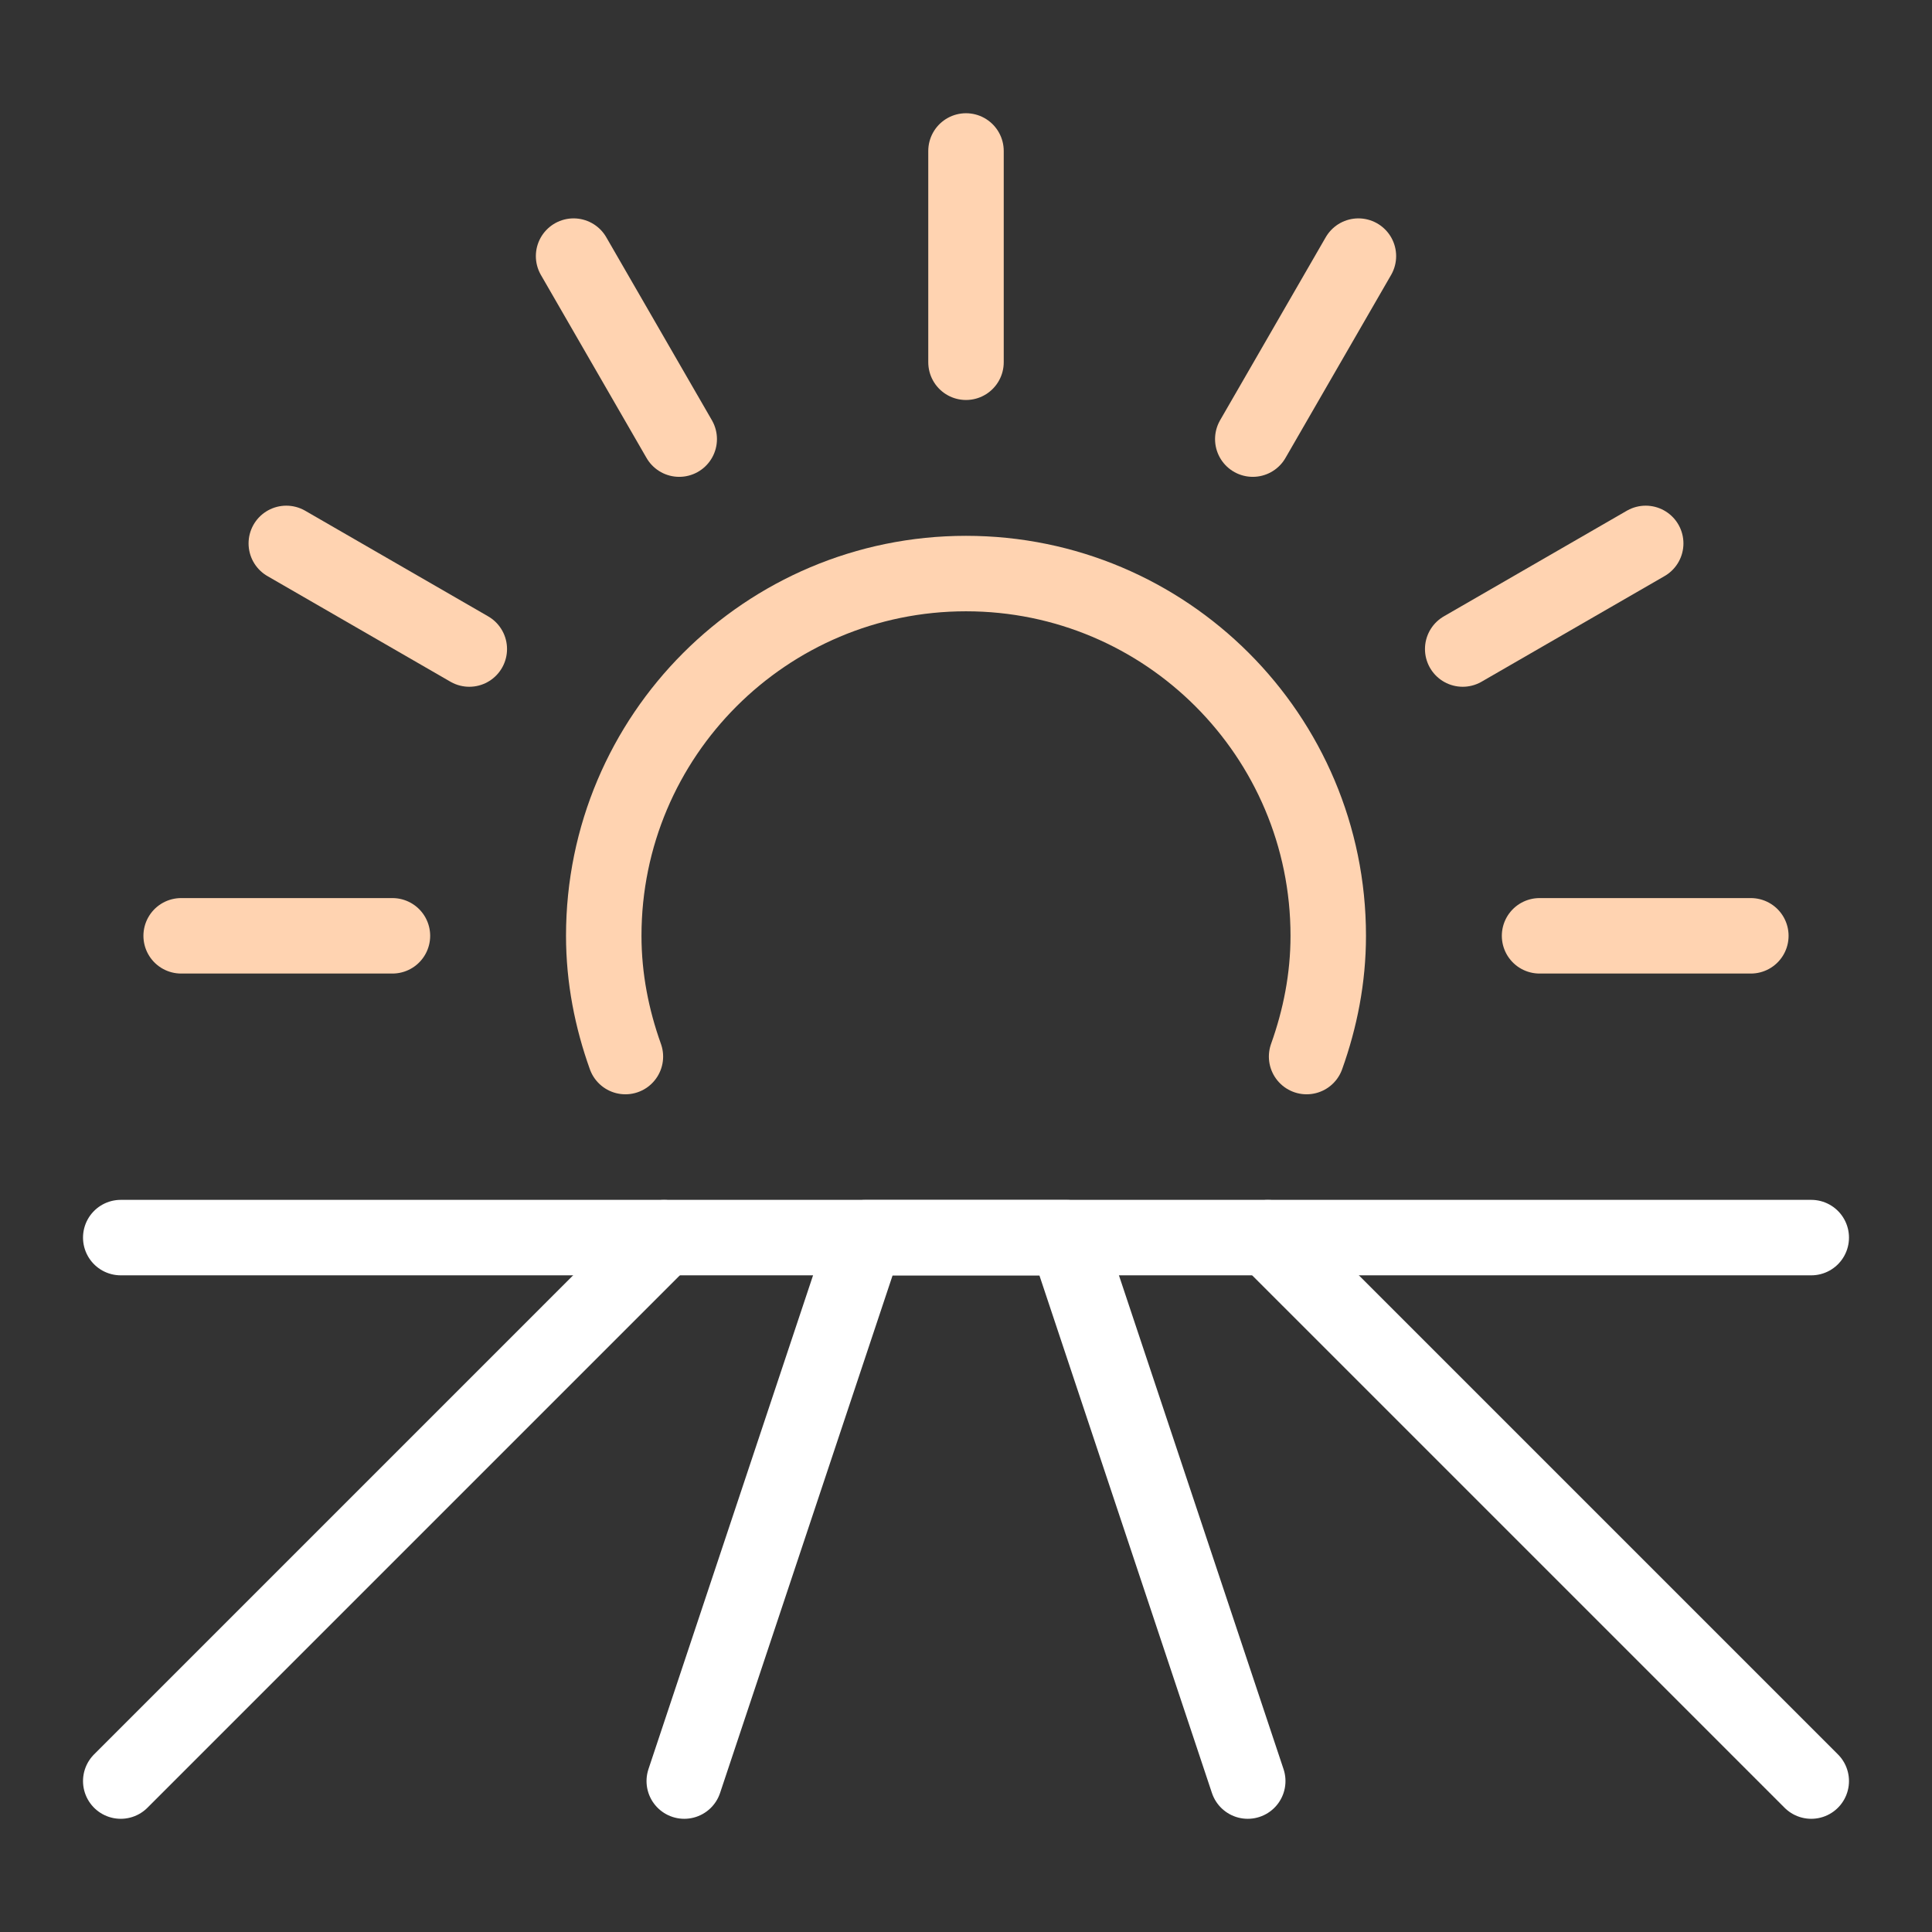 <svg xmlns="http://www.w3.org/2000/svg" height="64" width="64" viewBox="0 0 64 64"><rect x="0" y="0" width="64" height="64" fill="#333333" stroke="none"/><title>farm rows</title><g stroke-linecap="round" fill="#ffffff" stroke-linejoin="round" class="nc-icon-wrapper"><polyline points="4 59 22 41 21 42" fill="none" stroke="#ffffff" stroke-width="2.5"></polyline><polyline points="41.333 59 35.333 41 28.667 41 22.667 59" fill="none" stroke="#ffffff" stroke-width="2.5"></polyline><polyline points="60 59 42 41 43 42" fill="none" stroke="#ffffff" stroke-width="2.5"></polyline><path d="M43.283,35c.448-1.253,.717-2.592,.717-4,0-6.627-5.373-12-12-12s-12,5.373-12,12c0,1.408,.269,2.747,.717,4" fill="none" stroke="#ffd3b1" stroke-width="2.5" data-color="color-2"></path><line x1="32" y1="5.001" x2="32" y2="12" fill="none" stroke="#ffd3b1" stroke-width="2.5" data-color="color-2"></line><line x1="19.001" y1="8.484" x2="22.5" y2="14.546" fill="none" stroke="#ffd3b1" stroke-width="2.5" data-color="color-2"></line><line x1="9.484" y1="18.001" x2="15.546" y2="21.5" fill="none" stroke="#ffd3b1" stroke-width="2.5" data-color="color-2"></line><line x1="6.001" y1="31" x2="13" y2="31" fill="none" stroke="#ffd3b1" stroke-width="2.5" data-color="color-2"></line><line x1="57.999" y1="31" x2="51" y2="31" fill="none" stroke="#ffd3b1" stroke-width="2.5" data-color="color-2"></line><line x1="54.516" y1="18.001" x2="48.454" y2="21.5" fill="none" stroke="#ffd3b1" stroke-width="2.5" data-color="color-2"></line><line x1="44.999" y1="8.484" x2="41.5" y2="14.546" fill="none" stroke="#ffd3b1" stroke-width="2.5" data-color="color-2"></line><line x1="4" y1="40.997" x2="60" y2="40.997" fill="none" stroke="#ffffff" stroke-width="2.5"></line></g></svg>